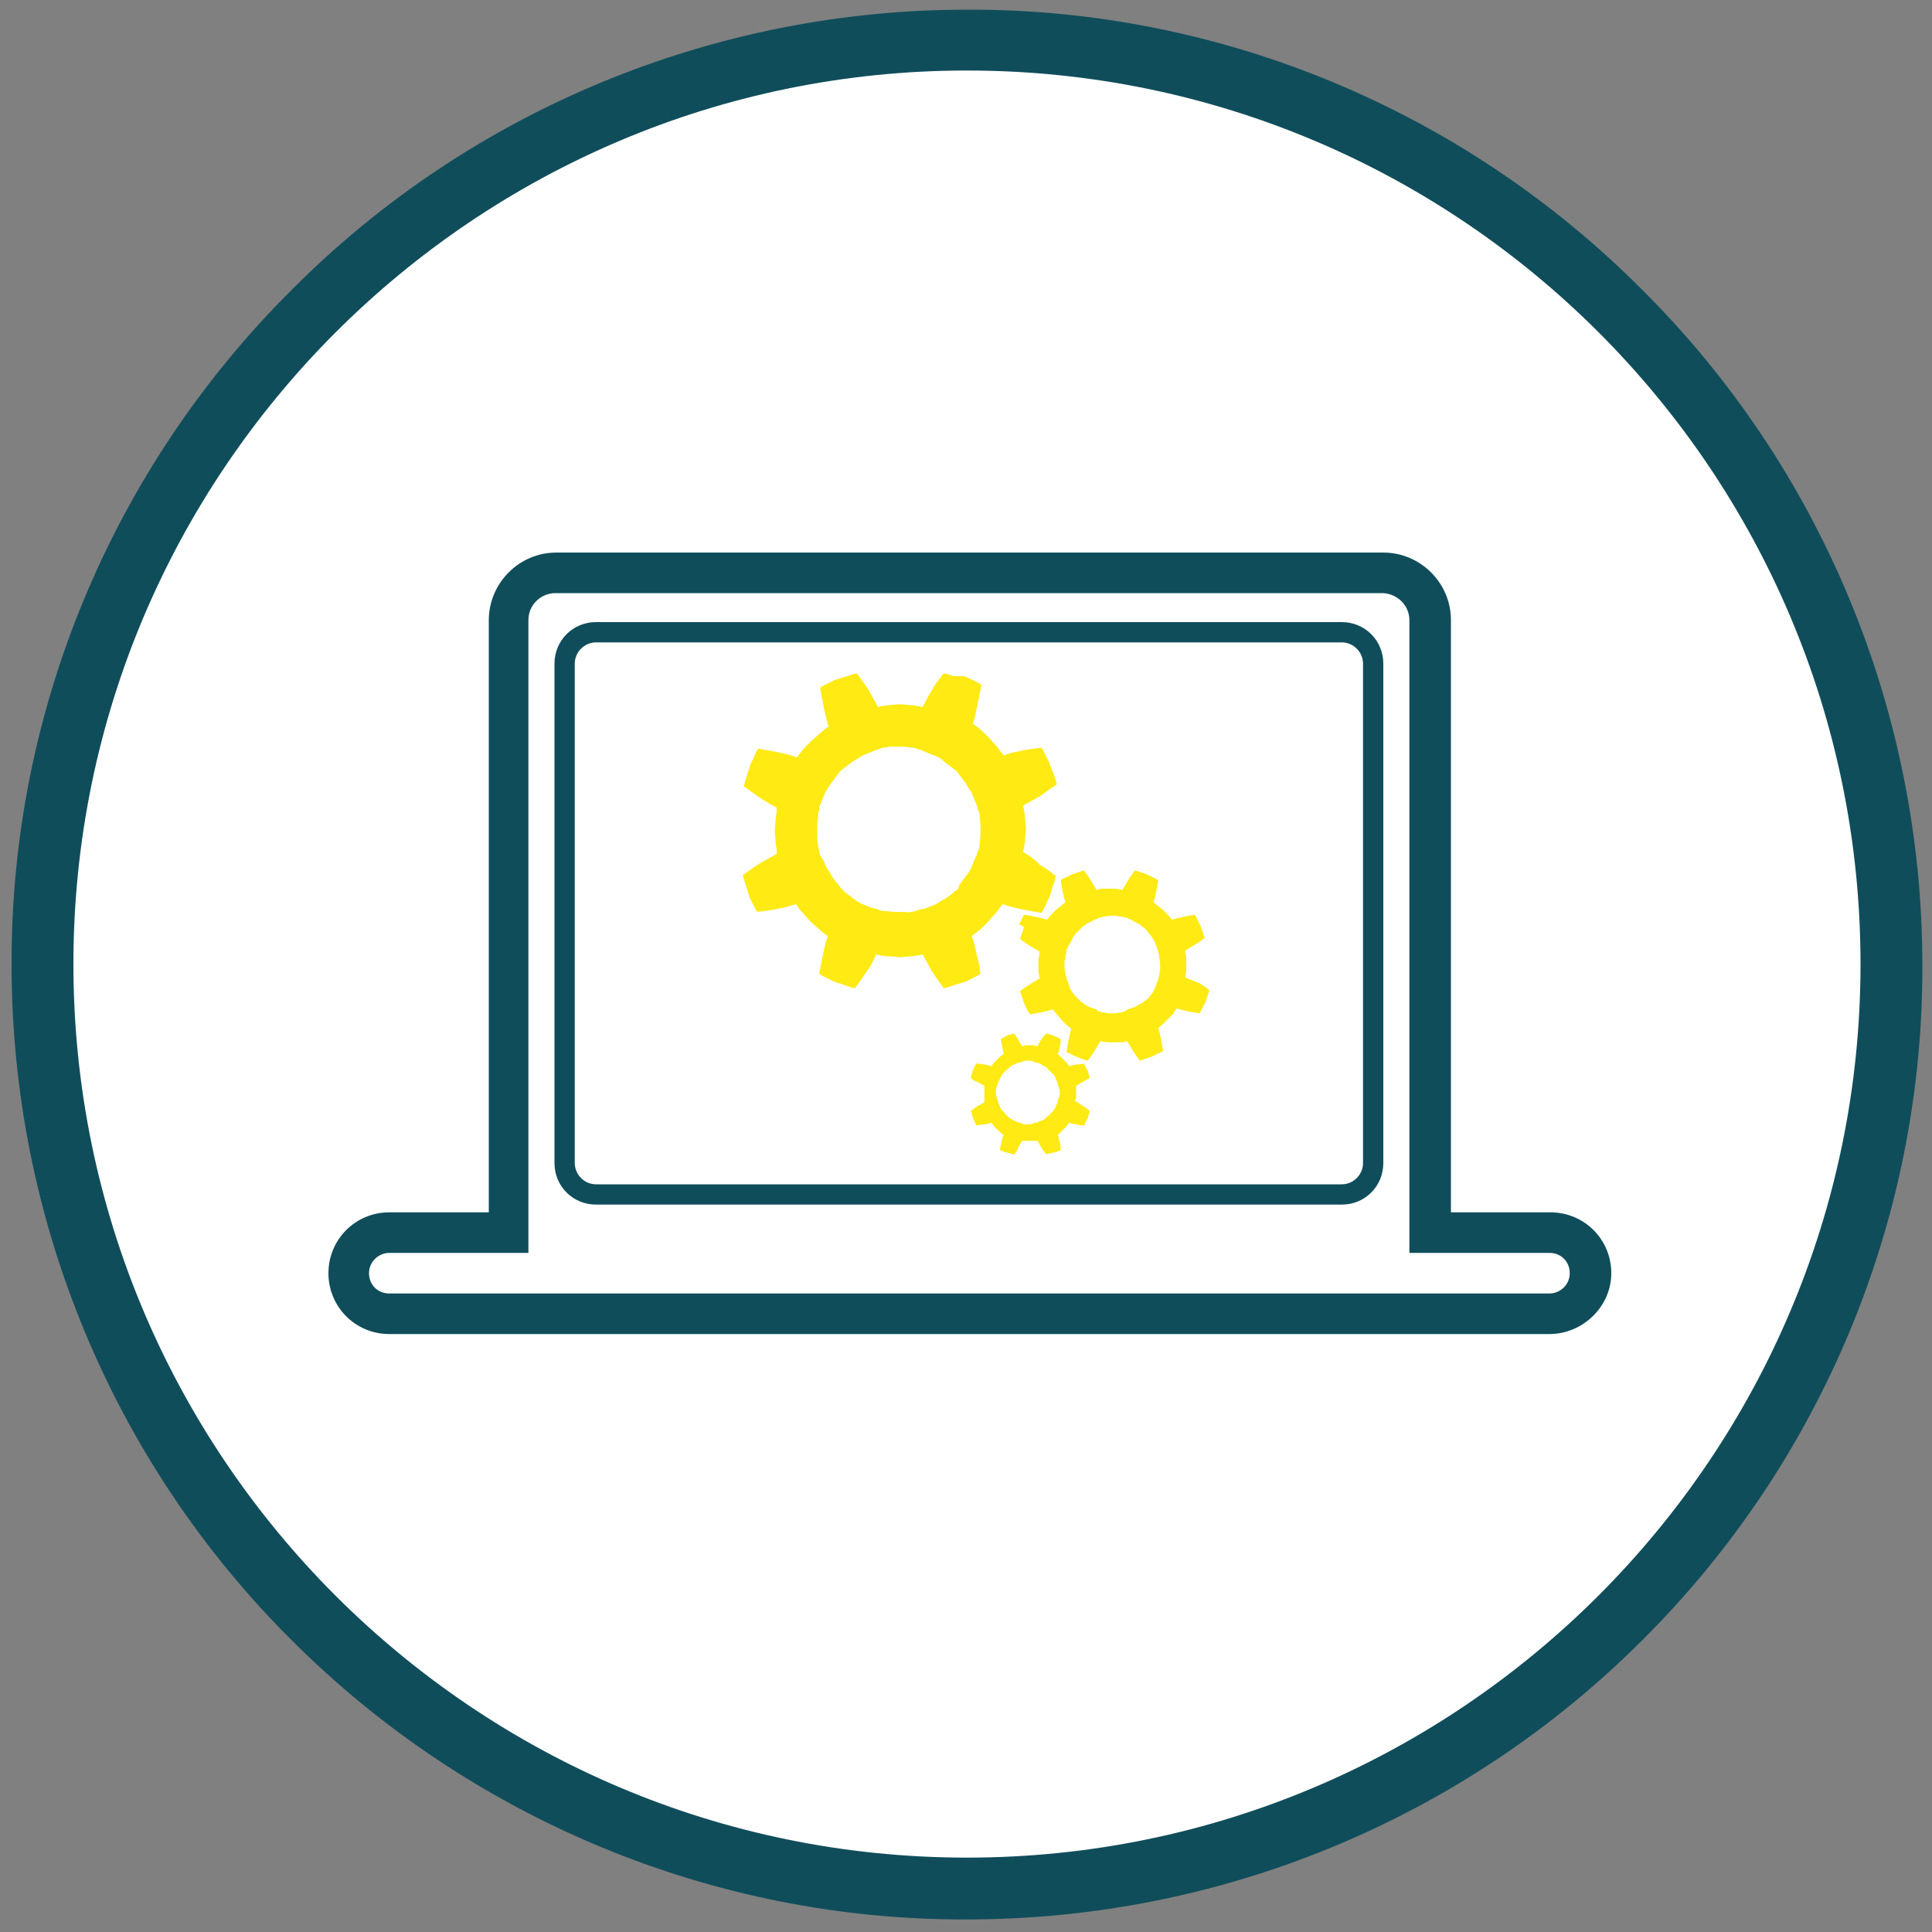 <?xml version="1.0" encoding="utf-8"?>
<!-- Generator: Adobe Illustrator 24.0.1, SVG Export Plug-In . SVG Version: 6.00 Build 0)  -->
<!DOCTYPE svg PUBLIC "-//W3C//DTD SVG 1.1//EN" "http://www.w3.org/Graphics/SVG/1.1/DTD/svg11.dtd">
<svg version="1.1" id="Calque_1" xmlns:x="http://ns.adobe.com/Extensibility/1.0/" xmlns:i="http://ns.adobe.com/AdobeIllustrator/10.0/" xmlns:graph="http://ns.adobe.com/Graphs/1.0/"
	 xmlns="http://www.w3.org/2000/svg" xmlns:xlink="http://www.w3.org/1999/xlink" x="0px" y="0px" viewBox="0 0 200 200"
	 style="enable-background:new 0 0 200 200;" xml:space="preserve">
<rect x="0" y="0" width="200" height="200" fill="#808080" stroke="none"/>
<style type="text/css">
	.st0{fill:#FFFFFF;}
	.st1{fill:#104D5B;}
	.st2{fill:#FFEA13;}
</style>
<circle class="st0" cx="100.1" cy="99.8" r="95.7"/>
<path class="st1" d="M100.1,198.7c-26.2,0.1-51.4-10.4-69.9-28.9c-18.6-18.5-29-43.7-29-69.9c-0.1-26.2,10.4-51.4,29-69.9
	c18.5-18.6,43.7-29,69.9-29c26.2-0.1,51.4,10.4,69.9,29c18.6,18.5,29,43.7,29,69.9c0.1,26.2-10.4,51.4-29,69.9
	C151.5,188.3,126.4,198.7,100.1,198.7L100.1,198.7z M100.1,7.3c-51,0-92.5,41.5-92.5,92.5s41.5,92.5,92.5,92.5
	c51,0,92.5-41.5,92.5-92.5S151.2,7.3,100.1,7.3z"/>
<path class="st0" d="M160.4,136H40.3c-2.3,0-4.2-1.9-4.2-4.2c0-2.3,1.9-4.2,4.2-4.2c0,0,0,0,0,0h12.4V64.2c0-2.7,2.2-4.9,4.8-4.9
	c0,0,0,0,0,0h85.6c2.7,0,4.9,2.2,4.9,4.8c0,0,0,0,0,0v63.4h12.4c2.3,0,4.2,1.9,4.2,4.2S162.7,136,160.4,136L160.4,136L160.4,136z"/>
<path class="st1" d="M160.4,138.1H40.3c-3.5,0-6.3-2.8-6.3-6.3c0-3.5,2.8-6.3,6.3-6.3h10.3V64.2c0-3.8,3.1-7,7-7c0,0,0,0,0,0h85.6
	c3.8,0,7,3.1,7,7v61.3h10.3c3.5,0,6.3,2.8,6.3,6.3S163.8,138.1,160.4,138.1L160.4,138.1z M40.3,129.7c-1.1,0-2.1,0.9-2.1,2.1
	s0.9,2.1,2.1,2.1l0,0h120.1c1.1,0,2.1-0.9,2.1-2.1s-0.9-2.1-2.1-2.1h-14.5V64.2c0-1.5-1.2-2.7-2.7-2.8H57.5c-1.5,0-2.8,1.2-2.8,2.8
	v65.5C54.8,129.7,40.3,129.7,40.3,129.7z"/>
<g>
	<path class="st0" d="M138.9,65.4H61.7c-1.8,0-3.3,1.4-3.3,3.2c0,0,0,0,0,0v51.7c0,1.8,1.5,3.3,3.3,3.3h77.2c1.8,0,3.3-1.5,3.3-3.3
		V68.7C142.2,66.9,140.7,65.4,138.9,65.4z"/>
	<path class="st1" d="M138.9,124.7H61.7c-2.4,0-4.3-1.9-4.3-4.3c0,0,0,0,0,0V68.7c0-2.4,1.9-4.3,4.3-4.3h77.2c2.4,0,4.3,1.9,4.3,4.3
		v51.7C143.2,122.8,141.3,124.7,138.9,124.7L138.9,124.7z M61.7,66.5c-1.2,0-2.2,1-2.2,2.2c0,0,0,0,0,0v51.7c0,1.2,1,2.2,2.2,2.2
		h77.2c1.2,0,2.2-1,2.2-2.2V68.7c0-1.2-1-2.2-2.2-2.2C138.9,66.5,61.7,66.5,61.7,66.5z"/>
</g>
<g>
	<path class="st2" d="M105.9,88.2c0,0,0-0.1,0.1-0.4c0-0.2,0.1-0.5,0.1-0.8l0.1-1.2l-0.1-1.2c0-0.3-0.1-0.6-0.1-0.8l-0.1-0.4
		c0,0,0.9-0.5,1.8-1c0.8-0.6,1.7-1.2,1.7-1.2s-0.1-0.5-0.3-1l-0.4-1c0,0,0-0.1-0.1-0.3c-0.1-0.2-0.2-0.4-0.3-0.6l-0.3-0.6l-0.2-0.3
		c0,0-1,0.1-2,0.3c-0.5,0.1-1,0.2-1.3,0.3l-0.6,0.2l-0.7-0.9l-0.8-0.9l-0.8-0.8l-0.9-0.7l0.2-0.6c0.1-0.4,0.2-0.9,0.3-1.4
		c0.2-1,0.4-2,0.4-2l-0.3-0.2l-0.6-0.3c-0.2-0.1-0.5-0.2-0.6-0.3l-0.3-0.1L98.7,70c-0.5-0.2-1-0.3-1-0.3s-0.7,0.8-1.2,1.7
		c-0.5,0.8-1,1.8-1,1.8l-0.4-0.1c-0.2,0-0.5-0.1-0.8-0.1l-1.2-0.1L92,73c-0.3,0-0.6,0.1-0.8,0.1l-0.3,0.1c0,0-0.5-0.9-1-1.8
		c-0.6-0.9-1.2-1.7-1.2-1.7s-0.5,0.1-1,0.3l-1,0.3l-0.3,0.1l-0.6,0.3l-0.6,0.3c-0.1,0-0.2,0.1-0.3,0.2c0.2,1.1,0.4,2.3,0.7,3.4
		c0.1,0.4,0.2,0.6,0.2,0.6s-0.5,0.3-0.9,0.7L84,76.7l-0.8,0.8c-0.4,0.5-0.7,0.9-0.7,0.9l-0.6-0.2c-1.1-0.3-2.2-0.5-3.4-0.7l-0.2,0.3
		L78,78.5l-0.3,0.6l-0.1,0.3l-0.3,1c-0.2,0.5-0.3,1-0.3,1c1.1,0.8,2.2,1.6,3.4,2.2c0,0,0,0.2,0,0.4c0,0.2-0.1,0.5-0.1,0.8l-0.1,1.2
		l0.1,1.2c0,0.3,0.1,0.6,0.1,0.8c0,0.2,0,0.4,0,0.4s-0.9,0.5-1.8,1c-0.9,0.6-1.7,1.2-1.7,1.2s0.1,0.5,0.3,1l0.3,1l0.1,0.3l0.3,0.6
		l0.3,0.6l0.2,0.3c0,0,1-0.1,2-0.3c0.7-0.1,1.3-0.3,2-0.5c0,0,0.3,0.5,0.7,0.9l0.8,0.9l0.9,0.8c0.4,0.4,0.9,0.7,0.9,0.7l-0.2,0.6
		c-0.1,0.4-0.2,0.8-0.3,1.3c-0.2,1-0.4,2-0.4,2l0.3,0.2l0.6,0.3l0.6,0.3l0.3,0.1l0.9,0.3c0.5,0.2,1,0.3,1,0.3s0.6-0.8,1.2-1.7
		c0.6-0.8,1-1.8,1-1.8l0.4,0.1c0.2,0,0.5,0.1,0.8,0.1c0.6,0,1.2,0.1,1.2,0.1l1.2-0.1c0.3,0,0.6-0.1,0.8-0.1l0.4-0.1
		c0,0,0.5,0.9,1,1.8c0.6,0.9,1.2,1.7,1.2,1.7s0.5-0.1,1-0.3l1-0.3l0.3-0.1l0.6-0.3l0.6-0.3l0.3-0.2c0,0-0.1-1-0.4-2
		c-0.1-0.5-0.2-1-0.3-1.3l-0.2-0.6l0.9-0.7c0.4-0.4,0.8-0.8,0.8-0.8l0.8-0.9l0.7-0.9l0.6,0.2c1.1,0.3,2.2,0.5,3.4,0.7
		c0,0,0.1-0.1,0.2-0.3l0.3-0.6c0.1-0.3,0.3-0.6,0.4-0.9l0.3-1c0.2-0.5,0.3-1,0.3-1s-0.8-0.7-1.7-1.2
		C106.9,88.7,105.9,88.2,105.9,88.2z M98.8,92.3c-0.2,0.2-0.6,0.5-0.9,0.7c-0.4,0.2-0.7,0.4-1,0.6l-0.5,0.2L95.9,94
		c-0.2,0.1-0.3,0.1-0.5,0.1c-0.2,0.1-0.4,0.1-0.6,0.2c-0.4,0.1-0.8,0.2-1.2,0.1l-0.5,0l-0.5,0c-0.3,0-0.7-0.1-1.2-0.1
		c-0.2,0-0.4-0.1-0.6-0.2c-0.2,0-0.3-0.1-0.5-0.1l-0.5-0.2c0,0-0.2-0.1-0.5-0.2c-0.3-0.1-0.7-0.4-1-0.6c-0.3-0.3-0.7-0.5-0.9-0.7
		L87.1,92l-0.3-0.4c-0.2-0.2-0.5-0.6-0.7-0.9c-0.2-0.4-0.4-0.7-0.6-1c-0.1-0.3-0.2-0.5-0.2-0.5L85,88.7c0-0.1-0.1-0.1-0.1-0.2
		l-0.1-0.3c0-0.2-0.1-0.4-0.1-0.6c-0.1-0.4-0.1-0.8-0.1-1.2l0-0.5l0-0.5c0-0.3,0.1-0.7,0.1-1.2c0.1-0.2,0.1-0.4,0.1-0.6l0.1-0.3
		l0.1-0.2l0.2-0.5l0.2-0.5c0.1-0.3,0.4-0.6,0.6-1c0.3-0.3,0.5-0.7,0.7-0.9l0.3-0.4l0.4-0.3c0.2-0.2,0.6-0.4,0.9-0.7
		c0.4-0.2,0.7-0.4,1-0.6l0.5-0.2l0.5-0.2l0.2-0.1l0.3-0.1l0.6-0.2c0.4,0,0.8-0.2,1.1-0.1l0.5,0l0.5,0c0.3,0,0.7,0.1,1.1,0.1l0.6,0.2
		l0.3,0.1c0.1,0,0.2,0.1,0.2,0.1l0.5,0.2c0,0,0.2,0.1,0.5,0.2c0.3,0.1,0.7,0.3,1,0.6c0.3,0.3,0.7,0.5,0.9,0.7l0.4,0.3l0.3,0.4
		c0.2,0.2,0.4,0.6,0.7,0.9c0.2,0.4,0.4,0.7,0.6,1l0.2,0.5c0.1,0.2,0.2,0.5,0.3,0.7l0.1,0.3c0,0.2,0.1,0.4,0.2,0.6
		c0,0.4,0.1,0.8,0.1,1.2l0,0.5l0,0.5c0,0.3-0.1,0.7-0.1,1.2c0,0.2-0.1,0.4-0.2,0.6l-0.1,0.3c0,0.1-0.1,0.2-0.1,0.2l-0.2,0.5
		l-0.2,0.5c-0.1,0.3-0.3,0.6-0.6,1c-0.3,0.3-0.5,0.7-0.7,0.9L99.2,92L98.8,92.3L98.8,92.3z"/>
	<path class="st2" d="M122.7,101.2l0-0.2c0-0.1,0.1-0.3,0.1-0.5l0-0.7l0-0.7c0-0.2-0.1-0.3-0.1-0.5l0-0.2c0,0,0.5-0.3,1-0.6
		c0.5-0.3,1-0.7,1-0.7s-0.1-0.3-0.2-0.6l-0.2-0.6l-0.1-0.2l-0.2-0.4l-0.2-0.4l-0.1-0.2c0,0-0.6,0.1-1.2,0.2
		c-0.3,0.1-0.5,0.1-0.8,0.2l-0.4,0.1c0,0-0.2-0.3-0.4-0.5l-0.5-0.5l-0.5-0.4l-0.5-0.4l0.1-0.3c0.1-0.2,0.1-0.5,0.2-0.8
		c0.1-0.6,0.2-1.2,0.2-1.2l-0.2-0.1l-0.4-0.2l-0.4-0.2l-0.2-0.1l-0.6-0.2c-0.3-0.1-0.6-0.2-0.6-0.2s-0.4,0.5-0.7,1
		c-0.3,0.5-0.6,1-0.6,1l-0.2,0c-0.1,0-0.3-0.1-0.5-0.1l-0.7,0l-0.7,0c-0.2,0-0.3,0-0.4,0.1l-0.2,0c0,0-0.3-0.5-0.6-1
		c-0.3-0.5-0.7-1-0.7-1s-0.3,0.1-0.6,0.2l-0.6,0.2l-0.2,0.1c-0.1,0.1-0.2,0.1-0.4,0.2c-0.2,0.1-0.3,0.1-0.4,0.2l-0.2,0.1
		c0,0,0.1,0.6,0.2,1.2l0.2,0.8l0.1,0.3l-0.5,0.4l-0.5,0.4l-0.5,0.5c-0.2,0.3-0.4,0.5-0.4,0.5l-0.4-0.1c-0.7-0.2-1.3-0.3-2-0.4
		l-0.1,0.2l-0.2,0.4l-0.2,0.4C106,95.9,106,96,106,96l-0.2,0.6c-0.1,0.3-0.2,0.6-0.2,0.6s0.5,0.4,1,0.7c0.5,0.3,1,0.6,1,0.6l0,0.2
		c0,0.1,0,0.3-0.1,0.5l0,0.7l0,0.7c0,0.2,0.1,0.3,0.1,0.5l0,0.2c0,0-0.5,0.3-1,0.6c-0.5,0.3-1,0.7-1,0.7s0.1,0.3,0.2,0.6l0.2,0.6
		c0,0,0,0.1,0.1,0.2c0.1,0.3,0.2,0.5,0.4,0.8l0.1,0.2c0,0,0.6-0.1,1.2-0.2c0.3-0.1,0.6-0.1,0.8-0.2l0.4-0.1c0.3,0.4,0.6,0.7,0.9,1.1
		l0.5,0.5l0.5,0.4l-0.1,0.4c-0.1,0.2-0.1,0.5-0.2,0.8c-0.1,0.6-0.2,1.2-0.2,1.2l0.2,0.1c0.1,0,0.2,0.1,0.4,0.2
		c0.2,0.1,0.4,0.2,0.5,0.2c0.4,0.2,0.7,0.3,1.1,0.4c0,0,0.4-0.5,0.7-1c0.3-0.5,0.6-1,0.6-1l0.2,0c0.1,0,0.3,0.1,0.5,0.1
		c0.3,0,0.7,0,0.7,0s0.3,0,0.7,0c0.2,0,0.4,0,0.5-0.1c0.1,0,0.2,0,0.2,0s0.3,0.5,0.6,1c0.3,0.5,0.7,1,0.7,1s0.3-0.1,0.6-0.2l0.6-0.2
		l0.2-0.1l0.4-0.2c0.1-0.1,0.3-0.1,0.4-0.2l0.2-0.1c0,0-0.1-0.6-0.2-1.2c-0.1-0.3-0.1-0.6-0.2-0.8l-0.1-0.4c0,0,0.3-0.2,0.5-0.4
		l0.5-0.5l0.5-0.5l0.4-0.6c0.4,0.1,0.8,0.2,1.2,0.3c0.6,0.1,1.2,0.2,1.2,0.2l0.1-0.2l0.2-0.4l0.2-0.4l0.1-0.2l0.2-0.6
		c0.1-0.3,0.2-0.6,0.2-0.6s-0.5-0.4-1-0.7C123.2,101.4,122.7,101.2,122.7,101.2z M118.5,103.6c-0.1,0.1-0.3,0.3-0.6,0.4
		c-0.2,0.1-0.4,0.3-0.6,0.3l-0.3,0.1l-0.3,0.1l-0.1,0.1l-0.2,0.1l-0.3,0.1c-0.3,0-0.5,0.1-0.7,0.1l-0.3,0l-0.3,0
		c-0.2,0-0.4-0.1-0.7-0.1l-0.3-0.1c-0.1,0-0.1,0-0.2-0.1l-0.1-0.1l-0.3-0.1l-0.3-0.1c-0.2-0.1-0.4-0.2-0.6-0.3
		c-0.2-0.2-0.4-0.3-0.5-0.4l-0.2-0.2l-0.2-0.2c-0.1-0.1-0.3-0.3-0.4-0.5c-0.1-0.2-0.3-0.4-0.3-0.6l-0.1-0.3l-0.1-0.3l-0.1-0.1
		c0-0.1,0-0.1,0-0.2l-0.1-0.3c0-0.3-0.1-0.5-0.1-0.7l0-0.3l0-0.3c0-0.2,0.1-0.4,0.1-0.7l0.1-0.4l0-0.2c0,0,0-0.1,0.1-0.1
		c0.1-0.2,0.1-0.3,0.1-0.3l0.2-0.3c0.1-0.2,0.2-0.4,0.3-0.6c0.1-0.2,0.3-0.4,0.4-0.5l0.2-0.2l0.2-0.2c0.1-0.1,0.3-0.3,0.5-0.4
		c0.2-0.1,0.4-0.3,0.6-0.3l0.3-0.2c0,0,0.1,0,0.3-0.1c0,0,0.1,0,0.1-0.1c0.1,0,0.1,0,0.2,0l0.3-0.1c0.2,0,0.5-0.1,0.7-0.1l0.3,0
		l0.3,0c0.2,0,0.4,0.1,0.7,0.1l0.3,0.1l0.2,0l0.1,0.1l0.3,0.1l0.3,0.2c0.2,0.1,0.4,0.2,0.6,0.3c0.2,0.2,0.4,0.3,0.5,0.4l0.2,0.2
		l0.2,0.3c0.1,0.1,0.3,0.3,0.4,0.5c0.1,0.2,0.3,0.4,0.3,0.6c0.1,0.2,0.2,0.4,0.2,0.6l0.1,0.1l0,0.2c0,0.1,0.1,0.2,0.1,0.4
		c0,0.3,0.1,0.5,0.1,0.7l0,0.3l0,0.3c0,0.2-0.1,0.4-0.1,0.7l-0.1,0.3l0,0.2l-0.1,0.1l-0.1,0.3l-0.1,0.3c-0.1,0.2-0.2,0.4-0.3,0.6
		c-0.2,0.2-0.3,0.4-0.4,0.5l-0.2,0.2L118.5,103.6L118.5,103.6z"/>
	<path class="st2" d="M111.3,114v-0.1c0-0.1,0.1-0.2,0.1-0.3l0-0.4c0,0,0-0.2,0-0.4c0-0.1,0-0.2,0-0.3l0-0.1c0,0,0.3-0.2,0.7-0.4
		c0.3-0.2,0.7-0.4,0.7-0.4s0-0.2-0.1-0.4l-0.1-0.4l-0.1-0.1c-0.1-0.2-0.2-0.4-0.3-0.6c0,0-0.4,0.1-0.8,0.1l-0.5,0.1l-0.2,0.1
		l-0.3-0.4l-0.3-0.3c0,0-0.2-0.2-0.3-0.3c-0.2-0.2-0.3-0.3-0.3-0.3s0-0.1,0.1-0.2l0.1-0.5c0.1-0.4,0.1-0.8,0.1-0.8l-0.1-0.1
		c-0.1,0-0.1-0.1-0.2-0.1l-0.3-0.1l-0.1-0.1l-0.4-0.1c-0.2-0.1-0.4-0.1-0.4-0.1s-0.3,0.3-0.5,0.6c-0.2,0.3-0.4,0.7-0.4,0.7l-0.1,0
		l-0.3-0.1l-0.4,0l-0.4,0l-0.3,0.1l-0.1,0c0,0-0.2-0.3-0.4-0.7c-0.2-0.3-0.4-0.6-0.4-0.6s-0.2,0-0.4,0.1l-0.4,0.1l-0.1,0.1l-0.2,0.1
		l-0.2,0.1l-0.1,0.1c0.1,0.5,0.2,1,0.3,1.5l-0.4,0.3l-0.3,0.3l-0.3,0.3l-0.3,0.4l-0.2-0.1l-0.5-0.1c-0.4-0.1-0.8-0.1-0.8-0.1
		l-0.1,0.1l-0.1,0.2c0,0.1-0.1,0.2-0.2,0.4l-0.1,0.4c-0.1,0.2-0.1,0.4-0.1,0.4s0.3,0.3,0.7,0.4c0.3,0.2,0.7,0.4,0.7,0.4l0,0.1
		c0,0.1,0,0.2,0,0.3c0,0.2,0,0.4,0,0.4l0,0.4c0,0.1,0,0.2,0,0.3l0,0.2c0,0-0.3,0.2-0.7,0.4c-0.3,0.2-0.7,0.5-0.7,0.5
		s0.1,0.2,0.1,0.4c0.1,0.2,0.1,0.3,0.2,0.5c0,0.1,0.1,0.2,0.1,0.2c0,0.1,0.1,0.2,0.1,0.3s0.1,0.1,0.1,0.1s0.4-0.1,0.8-0.1
		c0.2,0,0.4-0.1,0.5-0.1l0.2-0.1l0.3,0.4l0.3,0.3c0,0,0.2,0.1,0.3,0.3l0.4,0.3l-0.1,0.2c-0.1,0.4-0.2,0.9-0.3,1.3l0.1,0.1l0.3,0.1
		l0.2,0.1l0.1,0l0.4,0.1c0.2,0.1,0.4,0.1,0.4,0.1s0.3-0.3,0.4-0.7c0.2-0.3,0.4-0.7,0.4-0.7l0.1,0c0.1,0,0.2,0,0.3,0l0.4,0l0.4,0
		c0.1,0,0.2,0,0.3,0l0.1,0c0,0,0.2,0.3,0.4,0.7c0.2,0.3,0.5,0.7,0.5,0.7s0.2-0.1,0.4-0.1l0.4-0.1l0.1,0l0.3-0.1l0.2-0.1
		c0.1,0,0.1-0.1,0.1-0.1s0-0.4-0.1-0.8c-0.1-0.2-0.1-0.4-0.1-0.5c-0.1-0.1-0.1-0.2-0.1-0.2l0.3-0.3l0.3-0.3l0.3-0.3l0.3-0.4l0.2,0.1
		l0.5,0.1c0.4,0.1,0.8,0.1,0.8,0.1s0,0,0.1-0.1c0-0.1,0.1-0.2,0.1-0.3l0.1-0.2l0.1-0.1l0.1-0.4c0.1-0.2,0.1-0.4,0.1-0.4
		s-0.3-0.3-0.7-0.5C111.6,114.1,111.3,114,111.3,114L111.3,114z M108.5,115.5c-0.1,0.1-0.2,0.2-0.3,0.3c-0.1,0.1-0.3,0.2-0.4,0.2
		l-0.2,0.1l-0.2,0.1l-0.1,0c0,0-0.1,0-0.1,0c-0.1,0-0.2,0.1-0.2,0.1c-0.2,0-0.3,0.1-0.4,0.1h-0.4c-0.1,0-0.3,0-0.4-0.1
		c-0.1,0-0.2-0.1-0.2-0.1c0,0-0.1,0-0.1,0c0,0-0.1,0-0.1,0l-0.2-0.1l-0.2-0.1c-0.1,0-0.2-0.1-0.4-0.2c-0.1-0.1-0.3-0.2-0.3-0.3
		l-0.2-0.1l-0.1-0.2c-0.1-0.1-0.2-0.2-0.3-0.3c-0.1-0.1-0.2-0.3-0.2-0.4l-0.1-0.2l-0.1-0.2l0-0.1c0,0,0-0.1,0-0.1l-0.1-0.2
		c0-0.2-0.1-0.3-0.1-0.4v-0.4c0-0.1,0-0.3,0.1-0.4c0-0.1,0-0.2,0.1-0.2l0-0.1l0-0.1l0.1-0.2l0.1-0.2c0.1-0.1,0.1-0.3,0.2-0.4
		c0.1-0.1,0.2-0.3,0.3-0.3l0.1-0.2l0.2-0.1c0.1-0.1,0.2-0.2,0.3-0.3c0.1-0.1,0.3-0.2,0.4-0.2l0.2-0.1l0.2-0.1l0.1,0l0.1,0l0.2-0.1
		c0.2,0,0.3-0.1,0.4-0.1c0.1,0,0.2,0,0.2,0l0.2,0c0.1,0,0.3,0,0.4,0.1l0.2,0.1l0.1,0l0.1,0c0.1,0,0.2,0.1,0.4,0.2
		c0.1,0,0.2,0.2,0.4,0.2c0.1,0.1,0.3,0.2,0.3,0.3c0.1,0.1,0.2,0.2,0.3,0.3c0.1,0.1,0.2,0.2,0.3,0.3c0.1,0.1,0.2,0.3,0.2,0.4l0.1,0.2
		c0,0,0,0.1,0.1,0.2c0,0,0,0,0,0.1c0,0,0,0.1,0,0.1l0.1,0.2c0,0.2,0.1,0.3,0.1,0.4l0,0.2v0.2c0,0.1-0.1,0.3-0.1,0.4l-0.1,0.2
		c0,0,0,0.1,0,0.1c0,0,0,0.1,0,0.1l-0.1,0.2l-0.1,0.2c0,0.1-0.1,0.3-0.2,0.4c-0.1,0.1-0.2,0.3-0.3,0.3l-0.1,0.2L108.5,115.5
		L108.5,115.5z"/>
</g>
</svg>
